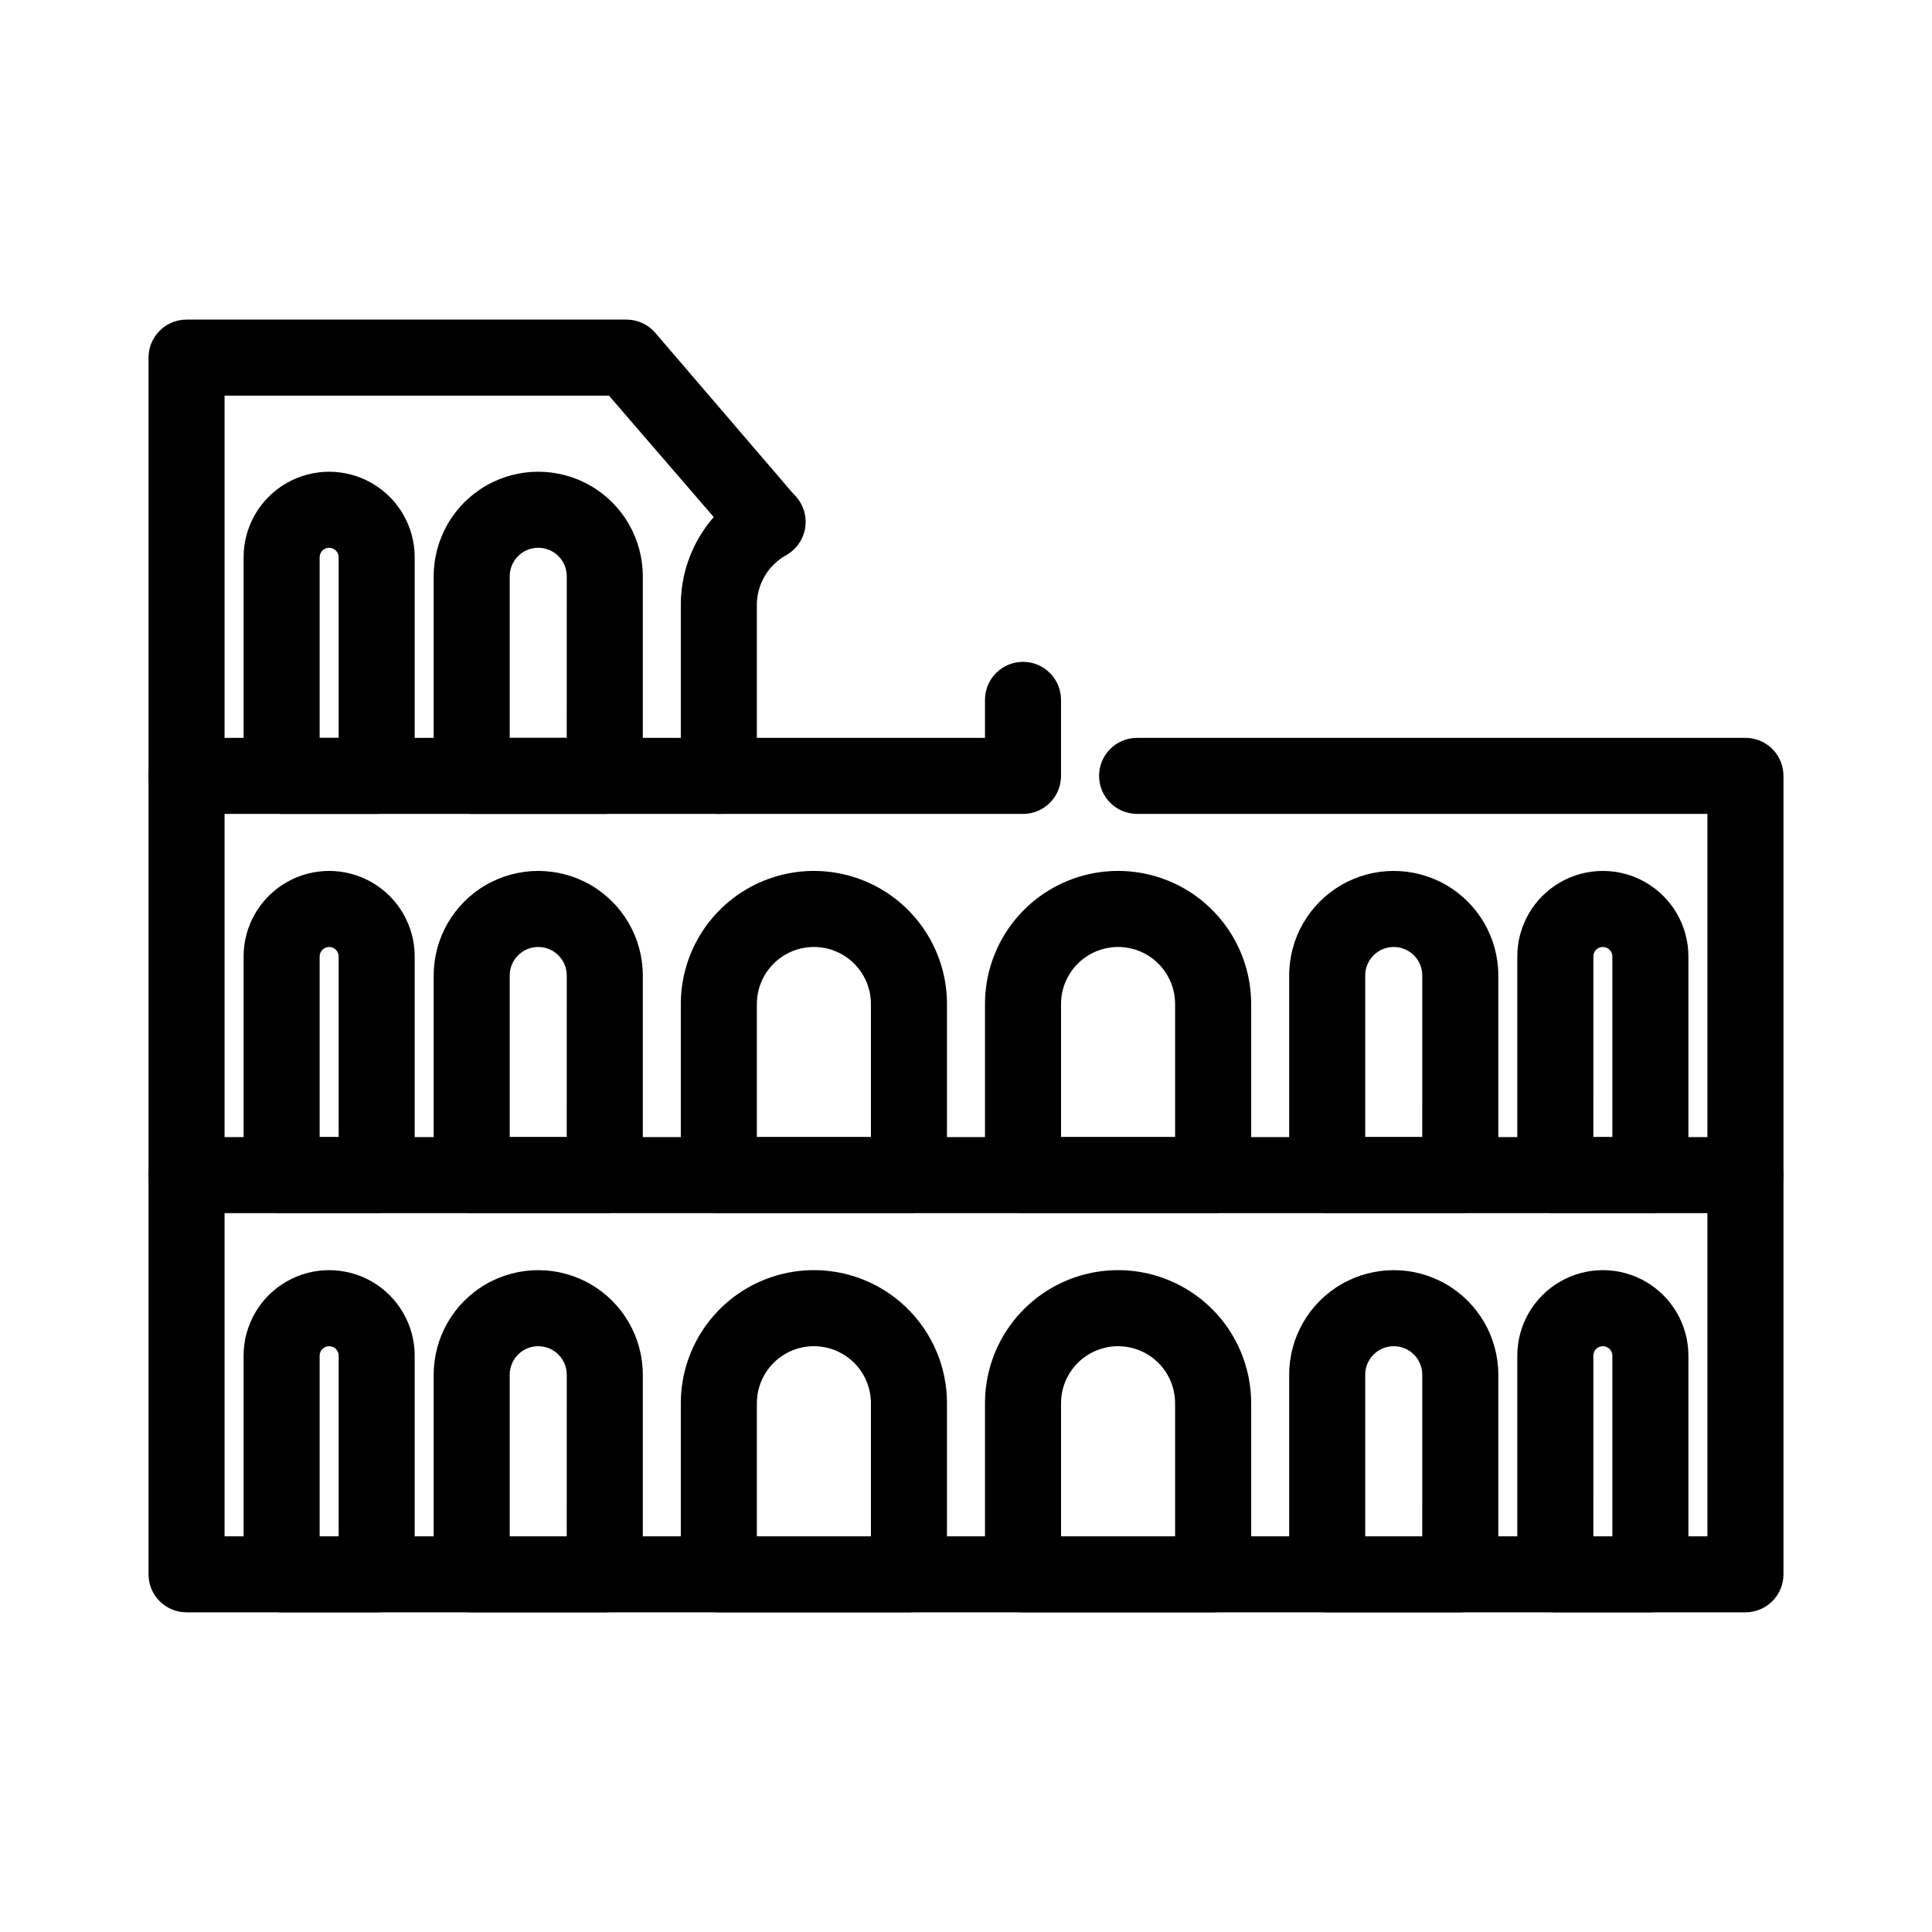 <?xml version="1.0" encoding="UTF-8"?>
<!-- Uploaded to: ICON Repo, www.iconrepo.com, Generator: ICON Repo Mixer Tools -->
<svg fill="#000000" width="800px" height="800px" version="1.1" viewBox="144 144 512 512" xmlns="http://www.w3.org/2000/svg">
 <g>
  <path d="m304.27 571.29h-35.266c-5.566 0-10.074-4.512-10.074-10.074v-52.902c0-9.898 5.281-19.047 13.852-23.996 8.574-4.949 19.137-4.949 27.711 0 8.574 4.949 13.855 14.098 13.855 23.996v52.902c0 2.672-1.062 5.234-2.953 7.125-1.887 1.887-4.453 2.949-7.125 2.949zm-25.191-20.152h15.113l0.004-42.824c0-4.172-3.383-7.555-7.559-7.555-4.172 0-7.555 3.383-7.555 7.555z"/>
  <path d="m530.99 571.29h-35.266c-5.566 0-10.078-4.512-10.078-10.074v-52.902c0-9.898 5.281-19.047 13.855-23.996 8.574-4.949 19.137-4.949 27.711 0 8.574 4.949 13.855 14.098 13.855 23.996v52.902c0 2.672-1.062 5.234-2.953 7.125-1.891 1.887-4.453 2.949-7.125 2.949zm-25.191-20.152h15.113l0.004-42.824c0-4.172-3.383-7.555-7.559-7.555-4.172 0-7.559 3.383-7.559 7.555z"/>
  <path d="m581.37 571.29h-25.191c-5.566 0-10.078-4.512-10.078-10.074v-57.938c0-8.102 4.324-15.586 11.336-19.637 7.016-4.051 15.66-4.051 22.672 0 7.016 4.051 11.336 11.535 11.336 19.637v57.938c0 2.672-1.062 5.234-2.949 7.125-1.891 1.887-4.453 2.949-7.125 2.949zm-15.113-20.152h5.039l-0.004-47.859c0-1.395-1.129-2.519-2.519-2.519-1.391 0-2.519 1.125-2.519 2.519z"/>
  <path d="m243.82 571.29h-25.188c-5.566 0-10.078-4.512-10.078-10.074v-57.938c0-8.102 4.32-15.586 11.336-19.637s15.656-4.051 22.672 0 11.336 11.535 11.336 19.637v57.938c0 2.672-1.062 5.234-2.953 7.125-1.887 1.887-4.453 2.949-7.125 2.949zm-15.113-20.152h5.039v-47.859c0-1.395-1.129-2.519-2.519-2.519s-2.519 1.125-2.519 2.519z"/>
  <path d="m384.88 571.29h-50.379c-5.566 0-10.078-4.512-10.078-10.074v-45.344c0-12.602 6.723-24.242 17.633-30.543 10.914-6.301 24.355-6.301 35.27 0 10.91 6.301 17.633 17.941 17.633 30.543v45.344c0 2.672-1.062 5.234-2.953 7.125-1.887 1.887-4.453 2.949-7.125 2.949zm-40.305-20.152h30.23v-35.266c0-5.398-2.883-10.391-7.559-13.09-4.676-2.699-10.438-2.699-15.113 0-4.676 2.699-7.559 7.691-7.559 13.09z"/>
  <path d="m465.49 571.29h-50.379c-5.566 0-10.078-4.512-10.078-10.074v-45.344c0-12.602 6.723-24.242 17.637-30.543 10.91-6.301 24.352-6.301 35.266 0 10.91 6.301 17.633 17.941 17.633 30.543v45.344c0 2.672-1.062 5.234-2.953 7.125-1.887 1.887-4.449 2.949-7.125 2.949zm-40.305-20.152h30.23v-35.266c0-5.398-2.883-10.391-7.559-13.09-4.676-2.699-10.438-2.699-15.113 0-4.676 2.699-7.559 7.691-7.559 13.09z"/>
  <path d="m304.27 465.49h-35.266c-5.566 0-10.074-4.508-10.074-10.074v-52.902c0-9.898 5.281-19.047 13.852-23.996 8.574-4.949 19.137-4.949 27.711 0 8.574 4.949 13.855 14.098 13.855 23.996v52.902c0 2.672-1.062 5.234-2.953 7.125-1.887 1.891-4.453 2.949-7.125 2.949zm-25.191-20.152h15.113l0.004-42.824c0-4.172-3.383-7.555-7.559-7.555-4.172 0-7.555 3.383-7.555 7.555z"/>
  <path d="m530.99 465.49h-35.266c-5.566 0-10.078-4.508-10.078-10.074v-52.902c0-9.898 5.281-19.047 13.855-23.996s19.137-4.949 27.711 0c8.574 4.949 13.855 14.098 13.855 23.996v52.902c0 2.672-1.062 5.234-2.953 7.125s-4.453 2.949-7.125 2.949zm-25.191-20.152h15.113l0.004-42.824c0-4.172-3.383-7.555-7.559-7.555-4.172 0-7.559 3.383-7.559 7.555z"/>
  <path d="m581.37 465.49h-25.191c-5.566 0-10.078-4.508-10.078-10.074v-57.938c0-8.102 4.324-15.586 11.336-19.637 7.016-4.047 15.66-4.047 22.672 0 7.016 4.051 11.336 11.535 11.336 19.637v57.938c0 2.672-1.062 5.234-2.949 7.125-1.891 1.891-4.453 2.949-7.125 2.949zm-15.113-20.152h5.039l-0.004-47.859c0-1.391-1.129-2.519-2.519-2.519-1.391 0-2.519 1.129-2.519 2.519z"/>
  <path d="m243.82 465.49h-25.188c-5.566 0-10.078-4.508-10.078-10.074v-57.938c0-8.102 4.32-15.586 11.336-19.637 7.016-4.047 15.656-4.047 22.672 0 7.016 4.051 11.336 11.535 11.336 19.637v57.938c0 2.672-1.062 5.234-2.953 7.125-1.887 1.891-4.453 2.949-7.125 2.949zm-15.113-20.152h5.039v-47.859c0-1.391-1.129-2.519-2.519-2.519s-2.519 1.129-2.519 2.519z"/>
  <path d="m384.88 465.49h-50.379c-5.566 0-10.078-4.508-10.078-10.074v-45.344c0-12.598 6.723-24.242 17.633-30.543 10.914-6.297 24.355-6.297 35.27 0 10.91 6.301 17.633 17.945 17.633 30.543v45.344c0 2.672-1.062 5.234-2.953 7.125-1.887 1.891-4.453 2.949-7.125 2.949zm-40.305-20.152h30.23v-35.266c0-5.398-2.883-10.391-7.559-13.09s-10.438-2.699-15.113 0-7.559 7.691-7.559 13.09z"/>
  <path d="m465.49 465.49h-50.379c-5.566 0-10.078-4.508-10.078-10.074v-45.344c0-12.598 6.723-24.242 17.637-30.543 10.91-6.297 24.352-6.297 35.266 0 10.91 6.301 17.633 17.945 17.633 30.543v45.344c0 2.672-1.062 5.234-2.953 7.125-1.887 1.891-4.449 2.949-7.125 2.949zm-40.305-20.152h30.23v-35.266c0-5.398-2.883-10.391-7.559-13.09s-10.438-2.699-15.113 0c-4.676 2.699-7.559 7.691-7.559 13.09z"/>
  <path d="m606.56 571.29h-413.12c-5.566 0-10.078-4.512-10.078-10.074v-322.44c0-5.566 4.512-10.078 10.078-10.078h116.58c2.945 0 5.742 1.289 7.656 3.527l37.332 43.527c2.836 4.227 2.078 9.902-1.766 13.234-3.844 3.332-9.57 3.273-13.348-0.133l-34.512-40.004h-101.87v302.29h392.97v-191.45h-151.14c-5.562 0-10.074-4.512-10.074-10.078 0-5.566 4.512-10.074 10.074-10.074h161.22c2.676 0 5.238 1.059 7.125 2.949 1.891 1.891 2.953 4.453 2.953 7.125v211.6c0 2.672-1.062 5.234-2.953 7.125-1.887 1.887-4.449 2.949-7.125 2.949z"/>
  <path d="m606.56 465.49h-413.12c-5.566 0-10.078-4.508-10.078-10.074 0-5.566 4.512-10.078 10.078-10.078h413.12c5.566 0 10.078 4.512 10.078 10.078 0 5.566-4.512 10.074-10.078 10.074z"/>
  <path d="m415.11 359.7h-221.68c-5.566 0-10.078-4.512-10.078-10.078 0-5.566 4.512-10.074 10.078-10.074h211.6v-10.078c0-5.566 4.512-10.074 10.078-10.074 5.562 0 10.074 4.508 10.074 10.074v20.152c0 2.672-1.059 5.234-2.949 7.125-1.891 1.891-4.453 2.953-7.125 2.953z"/>
  <path d="m304.27 359.7h-35.266c-5.566 0-10.074-4.512-10.074-10.078v-52.898c0-9.902 5.281-19.047 13.852-24 8.574-4.949 19.137-4.949 27.711 0 8.574 4.953 13.855 14.098 13.855 24v52.898c0 2.672-1.062 5.234-2.953 7.125-1.887 1.891-4.453 2.953-7.125 2.953zm-25.191-20.152h15.113l0.004-42.824c0-4.176-3.383-7.559-7.559-7.559-4.172 0-7.555 3.383-7.555 7.559z"/>
  <path d="m243.82 359.7h-25.188c-5.566 0-10.078-4.512-10.078-10.078v-57.938c0-8.102 4.32-15.586 11.336-19.633 7.016-4.051 15.656-4.051 22.672 0 7.016 4.047 11.336 11.531 11.336 19.633v57.938c0 2.672-1.062 5.234-2.953 7.125-1.887 1.891-4.453 2.953-7.125 2.953zm-15.113-20.152h5.039v-47.863c0-1.391-1.129-2.519-2.519-2.519s-2.519 1.129-2.519 2.519z"/>
  <path d="m334.5 359.7c-5.566 0-10.078-4.512-10.078-10.078v-45.344c0-6.25 1.656-12.391 4.809-17.793 3.152-5.398 7.684-9.867 13.129-12.938 4.84-2.781 11.02-1.113 13.805 3.727 2.781 4.844 1.113 11.023-3.731 13.805-2.367 1.297-4.348 3.207-5.731 5.527-1.383 2.32-2.117 4.973-2.129 7.672v45.344c0 2.672-1.059 5.234-2.949 7.125-1.891 1.891-4.453 2.953-7.125 2.953z"/>
 </g>
</svg>
